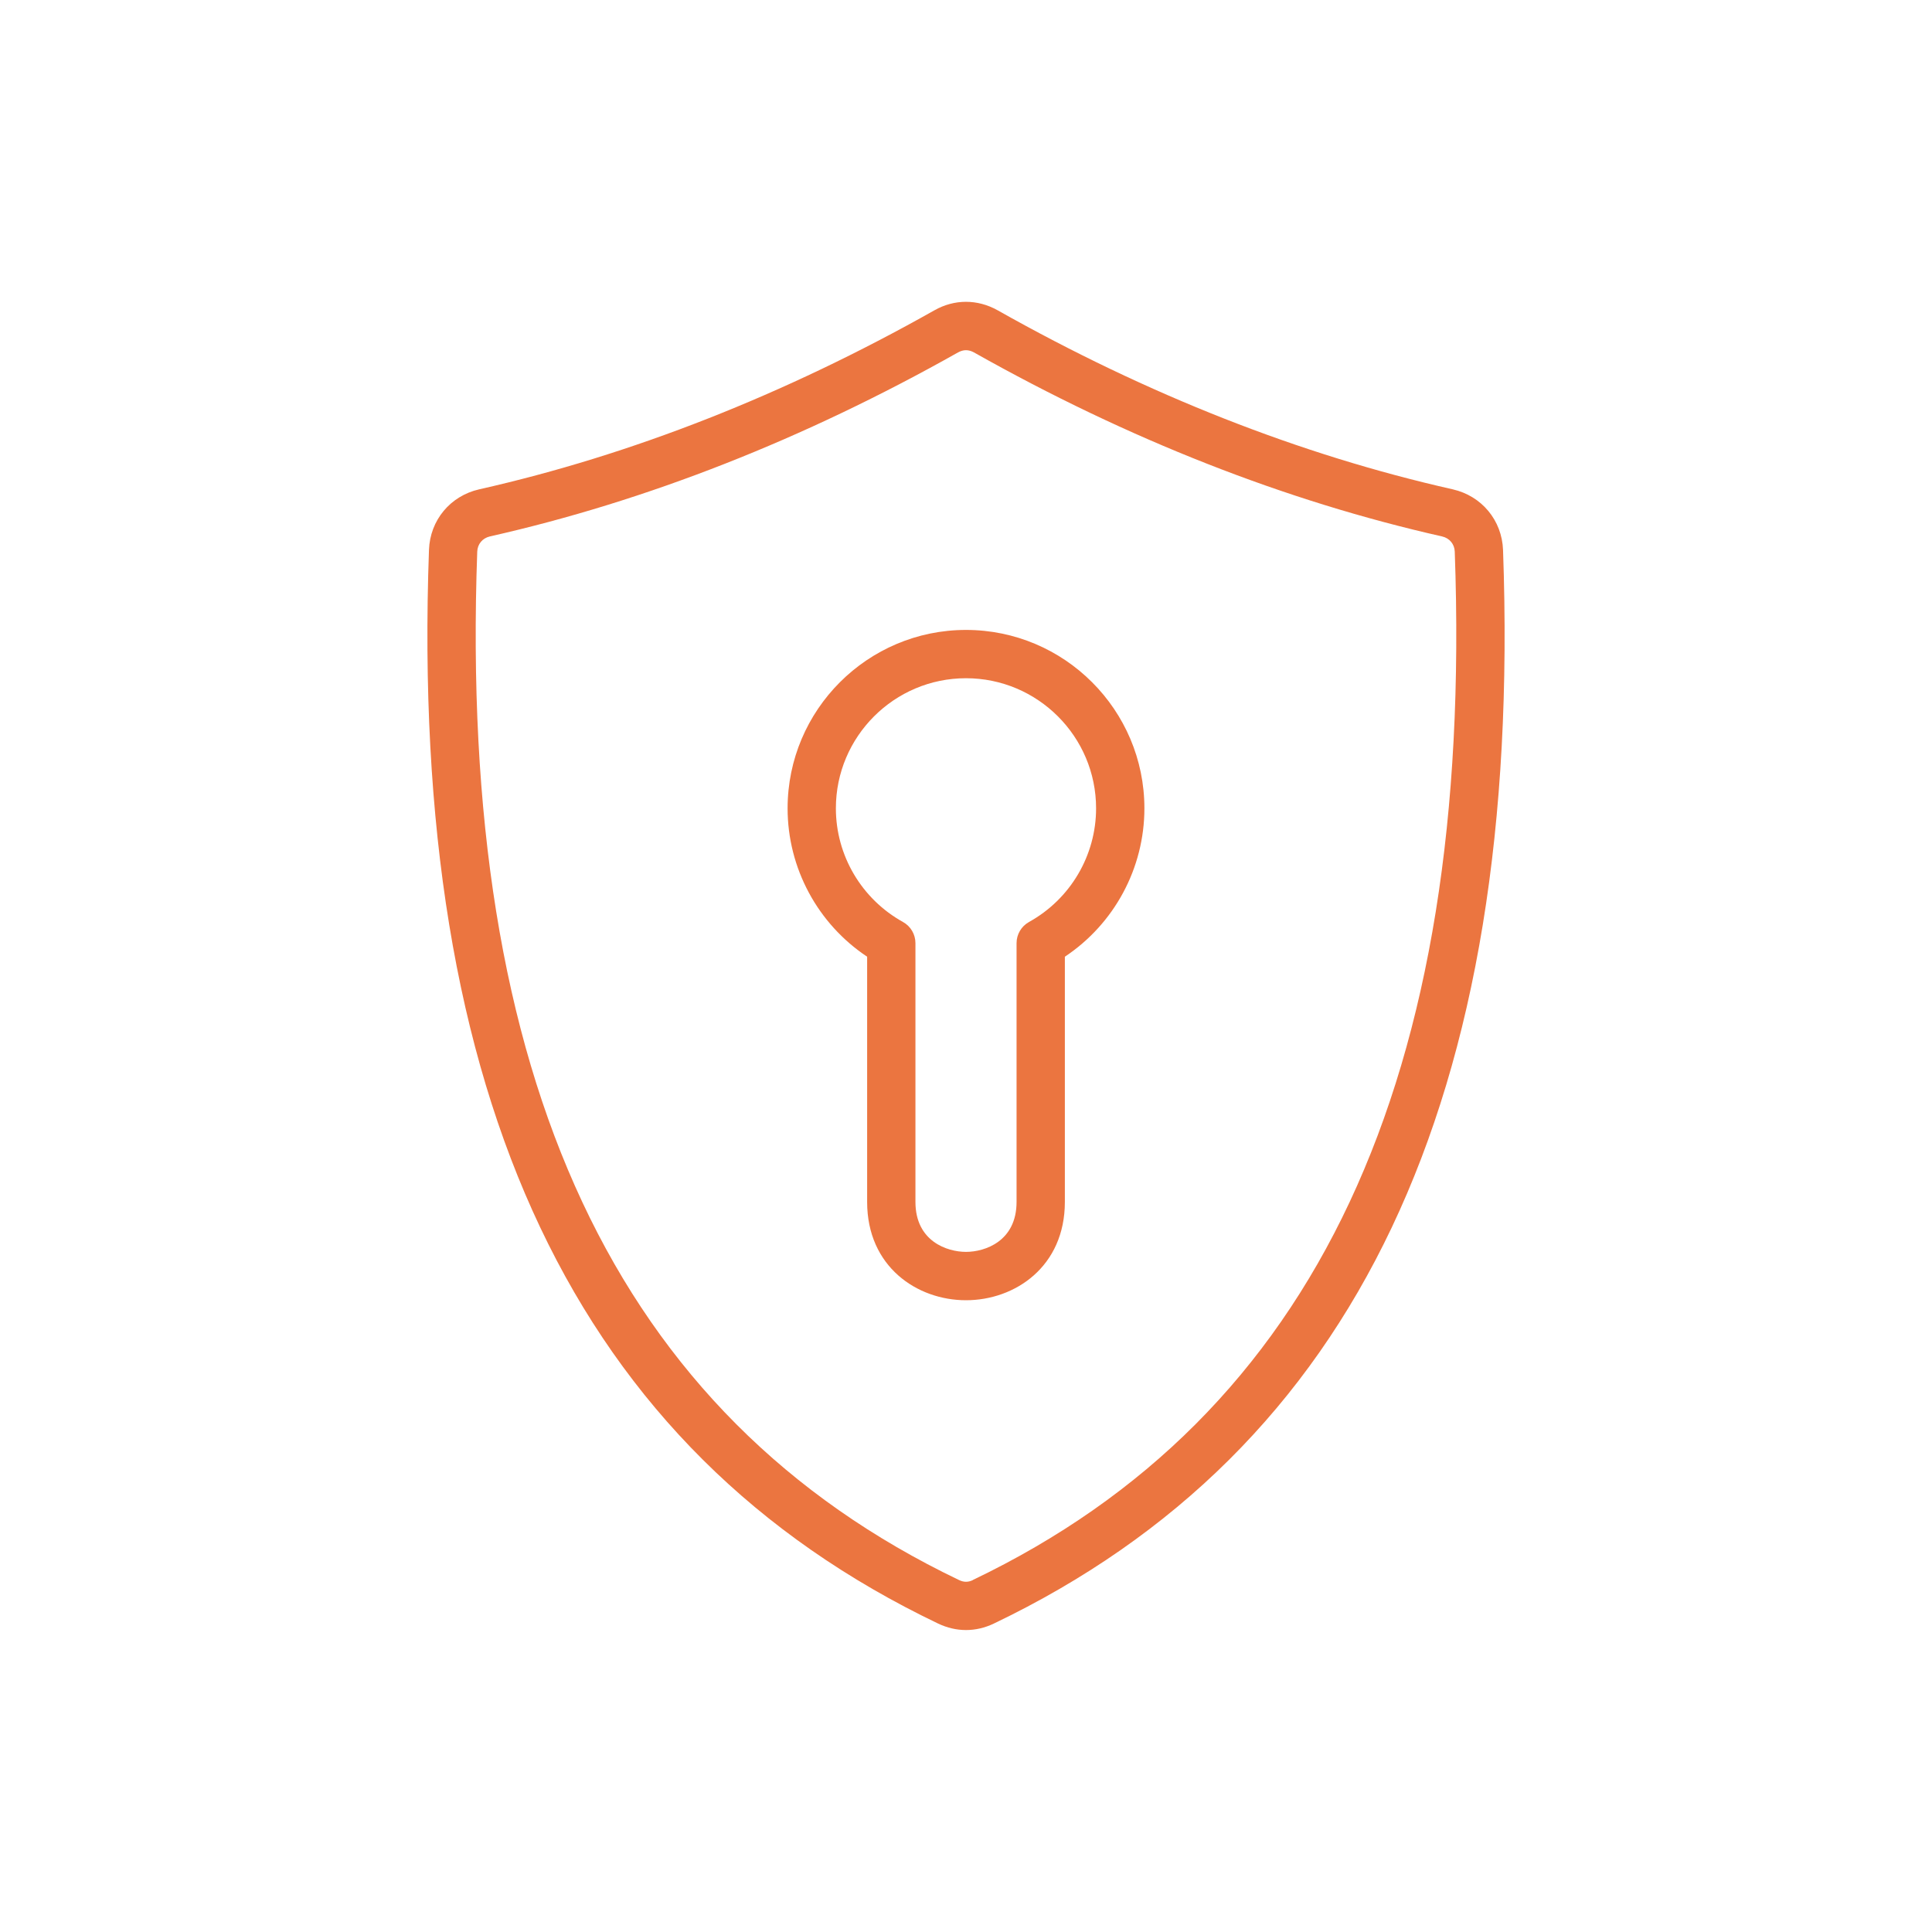 <?xml version="1.0" encoding="UTF-8"?>
<svg fill="#EB7540" width="100pt" height="100pt" version="1.1" viewBox="0 0 100 100" xmlns="http://www.w3.org/2000/svg">
 <path d="m77.797 28.461c-0.059-1.531-1.102-2.789-2.602-3.133-7.871-1.773-15.797-4.891-23.562-9.27-1.043-0.582-2.234-0.582-3.269 0.004-7.762 4.375-15.688 7.492-23.562 9.266-1.496 0.34-2.543 1.598-2.598 3.133-1.023 28.414 7.598 46.594 26.352 55.574 0.469 0.223 0.957 0.336 1.445 0.336s0.977-0.113 1.441-0.336c18.758-8.984 27.379-27.164 26.355-55.574zm-27.438 53.32s-0.004 0-0.004 0.004c-0.242 0.117-0.469 0.117-0.719-0.004-17.762-8.508-25.918-25.918-24.934-53.23 0.016-0.391 0.27-0.695 0.652-0.785 8.109-1.828 16.262-5.031 24.238-9.527 0.137-0.074 0.273-0.113 0.406-0.113 0.137 0 0.273 0.039 0.41 0.113 7.973 4.496 16.129 7.699 24.234 9.527 0.383 0.086 0.641 0.395 0.656 0.781 0.984 27.312-7.176 44.723-24.938 53.23zm-0.359-49.176c-5.094 0-9.234 4.144-9.234 9.234 0 3.098 1.559 5.977 4.117 7.68v12.695c0 3.34 2.574 5.086 5.117 5.086s5.117-1.746 5.117-5.086v-12.695c2.559-1.703 4.117-4.582 4.117-7.68 0-5.094-4.144-9.234-9.234-9.234zm3.262 15.117c-0.398 0.219-0.645 0.641-0.645 1.094v13.395c0 2.043-1.645 2.586-2.617 2.586s-2.617-0.543-2.617-2.586v-13.395c0-0.453-0.246-0.875-0.645-1.094-2.141-1.188-3.473-3.441-3.473-5.883 0-3.711 3.019-6.734 6.734-6.734 3.711 0 6.734 3.019 6.734 6.734 0 2.441-1.332 4.699-3.473 5.883z"/>
</svg>
